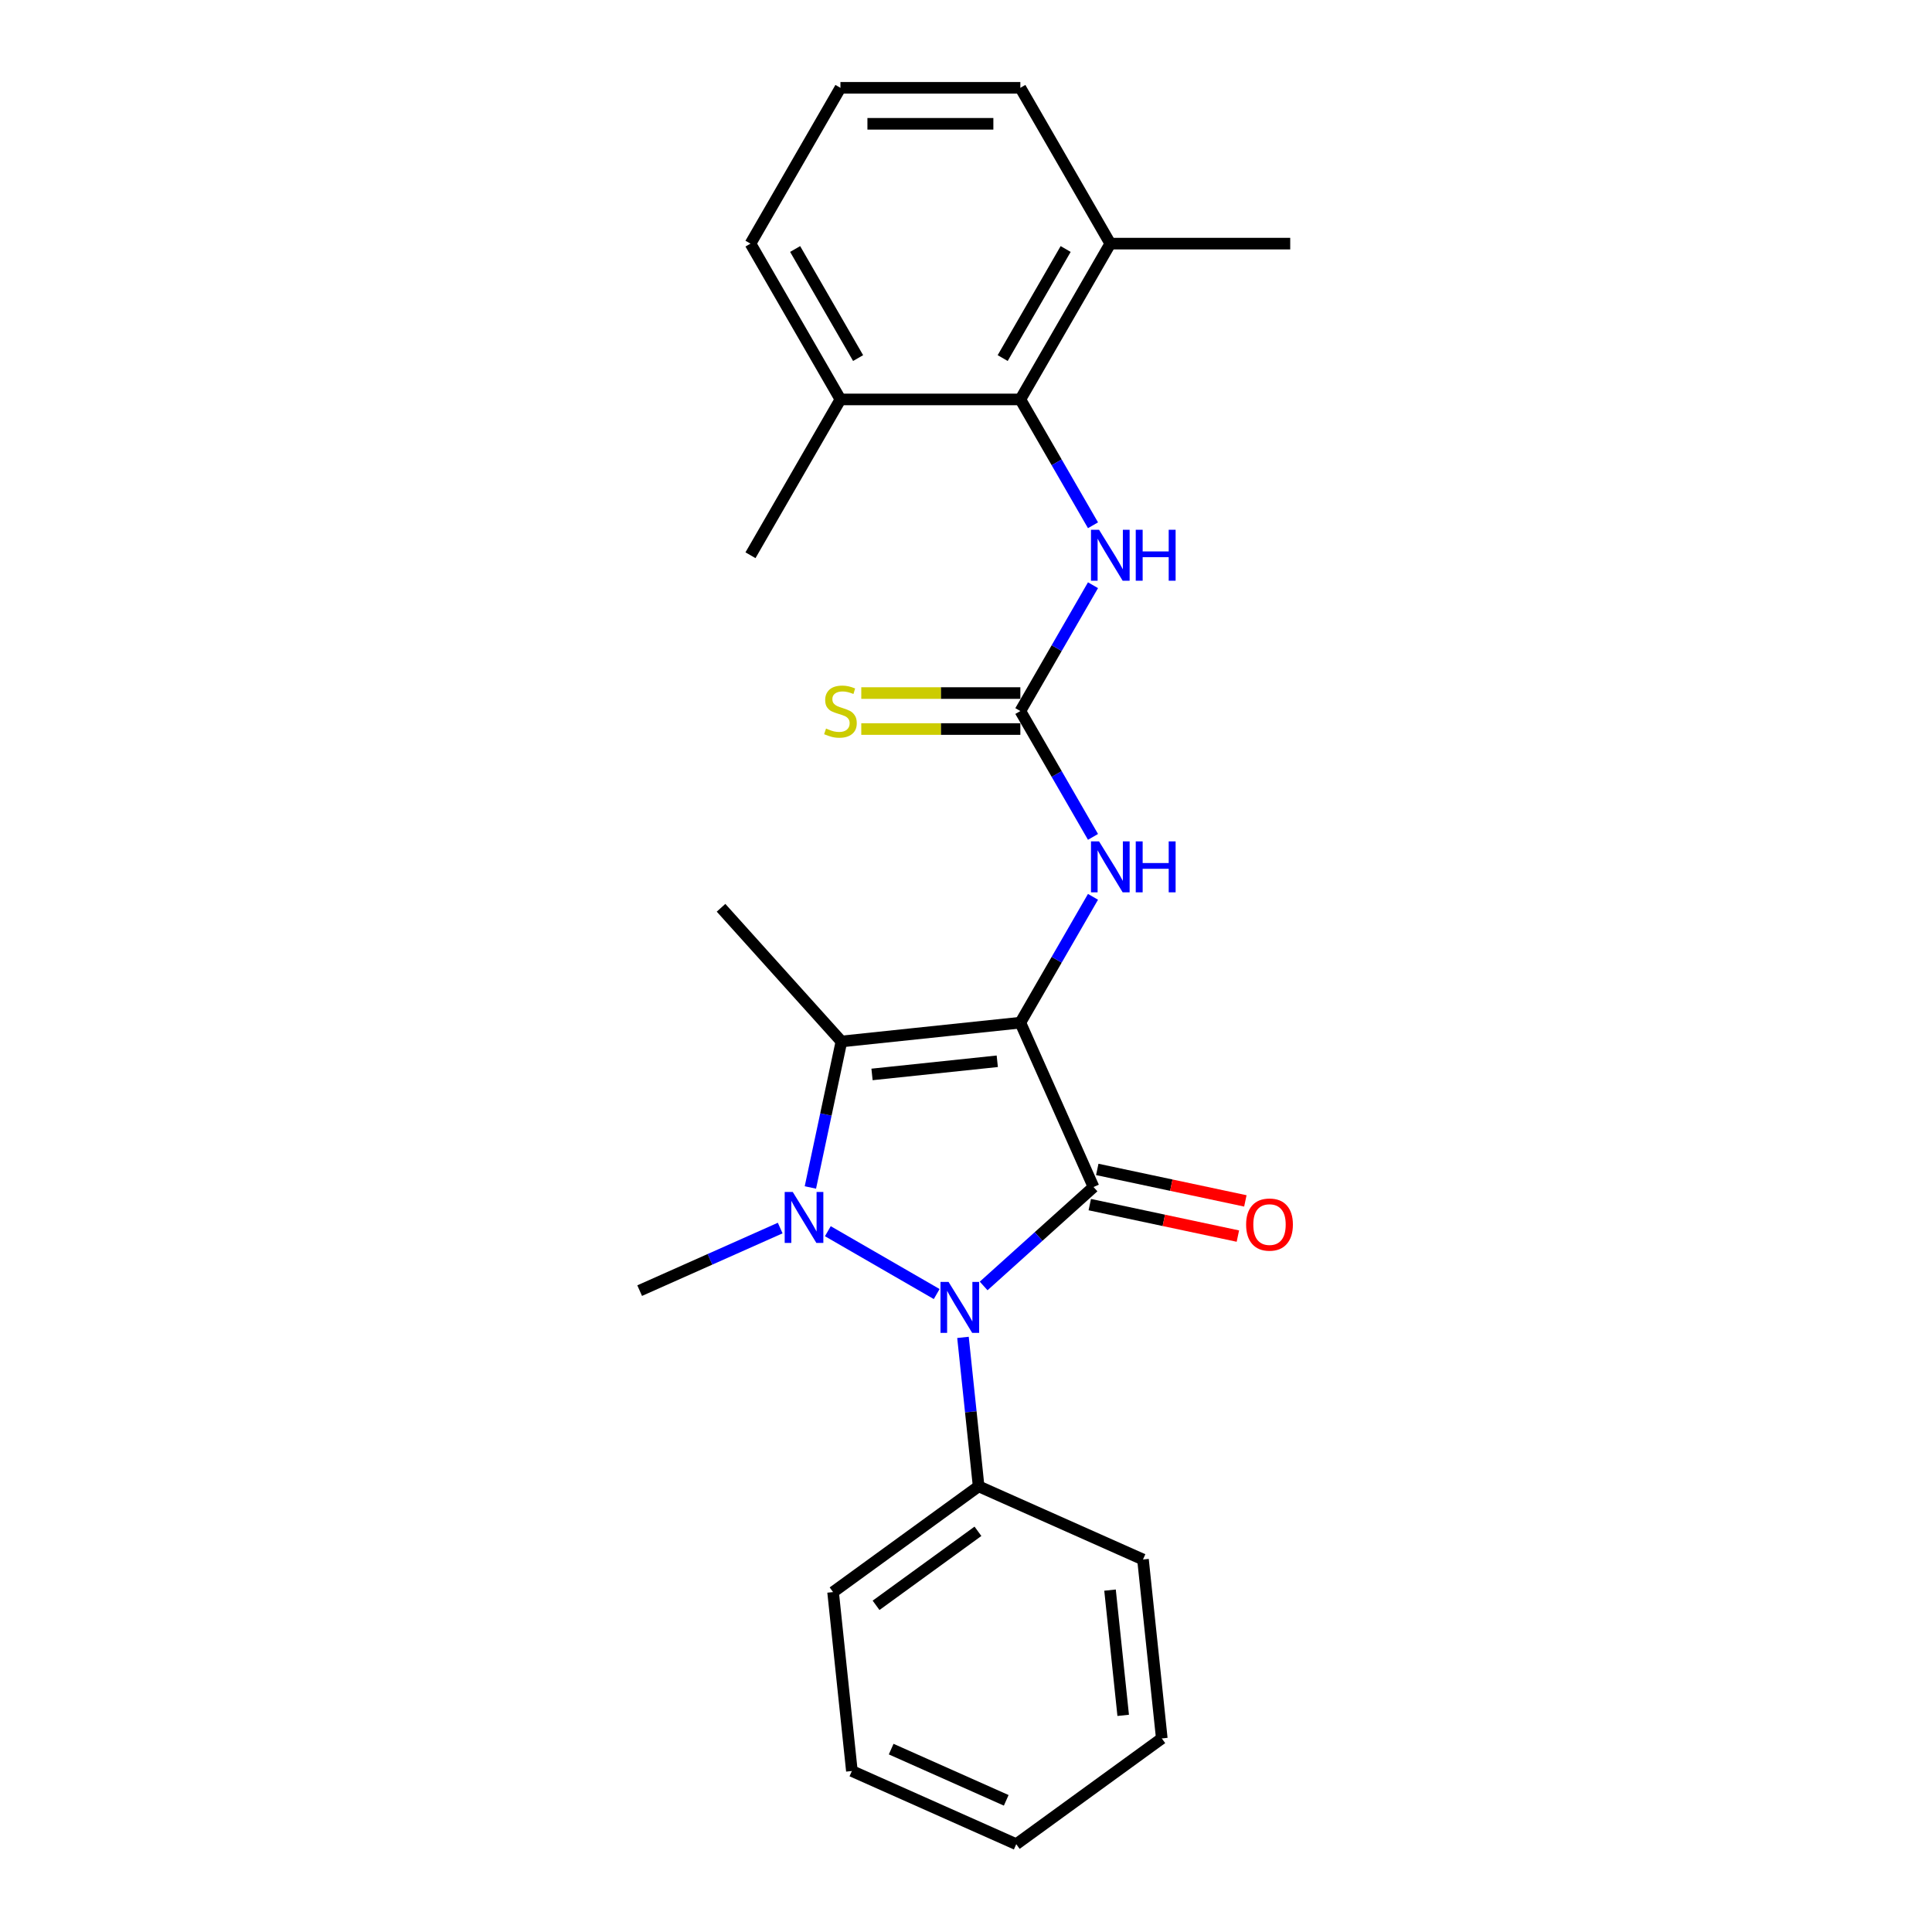 <?xml version='1.0' encoding='iso-8859-1'?>
<svg version='1.1' baseProfile='full'
              xmlns='http://www.w3.org/2000/svg'
                      xmlns:rdkit='http://www.rdkit.org/xml'
                      xmlns:xlink='http://www.w3.org/1999/xlink'
                  xml:space='preserve'
width='1000px' height='1000px' viewBox='0 0 1000 1000'>
<!-- END OF HEADER -->
<rect style='opacity:1.0;fill:#FFFFFF;stroke:none' width='1000' height='1000' x='0' y='0'> </rect>
<path class='bond-0' d='M 528.131,529.329 L 566.007,614.4' style='fill:none;fill-rule:evenodd;stroke:#000000;stroke-width:6px;stroke-linecap:butt;stroke-linejoin:miter;stroke-opacity:1' />
<path class='bond-3' d='M 528.131,529.329 L 435.52,539.063' style='fill:none;fill-rule:evenodd;stroke:#000000;stroke-width:6px;stroke-linecap:butt;stroke-linejoin:miter;stroke-opacity:1' />
<path class='bond-3' d='M 516.186,549.312 L 451.358,556.125' style='fill:none;fill-rule:evenodd;stroke:#000000;stroke-width:6px;stroke-linecap:butt;stroke-linejoin:miter;stroke-opacity:1' />
<path class='bond-4' d='M 528.131,529.329 L 546.933,496.763' style='fill:none;fill-rule:evenodd;stroke:#000000;stroke-width:6px;stroke-linecap:butt;stroke-linejoin:miter;stroke-opacity:1' />
<path class='bond-4' d='M 546.933,496.763 L 565.735,464.197' style='fill:none;fill-rule:evenodd;stroke:#0000FF;stroke-width:6px;stroke-linecap:butt;stroke-linejoin:miter;stroke-opacity:1' />
<path class='bond-2' d='M 566.007,614.4 L 537.571,640.005' style='fill:none;fill-rule:evenodd;stroke:#000000;stroke-width:6px;stroke-linecap:butt;stroke-linejoin:miter;stroke-opacity:1' />
<path class='bond-2' d='M 537.571,640.005 L 509.134,665.609' style='fill:none;fill-rule:evenodd;stroke:#0000FF;stroke-width:6px;stroke-linecap:butt;stroke-linejoin:miter;stroke-opacity:1' />
<path class='bond-8' d='M 564.071,623.509 L 602.398,631.655' style='fill:none;fill-rule:evenodd;stroke:#000000;stroke-width:6px;stroke-linecap:butt;stroke-linejoin:miter;stroke-opacity:1' />
<path class='bond-8' d='M 602.398,631.655 L 640.724,639.802' style='fill:none;fill-rule:evenodd;stroke:#FF0000;stroke-width:6px;stroke-linecap:butt;stroke-linejoin:miter;stroke-opacity:1' />
<path class='bond-8' d='M 567.943,605.291 L 606.27,613.438' style='fill:none;fill-rule:evenodd;stroke:#000000;stroke-width:6px;stroke-linecap:butt;stroke-linejoin:miter;stroke-opacity:1' />
<path class='bond-8' d='M 606.27,613.438 L 644.596,621.585' style='fill:none;fill-rule:evenodd;stroke:#FF0000;stroke-width:6px;stroke-linecap:butt;stroke-linejoin:miter;stroke-opacity:1' />
<path class='bond-1' d='M 419.456,614.636 L 427.488,576.849' style='fill:none;fill-rule:evenodd;stroke:#0000FF;stroke-width:6px;stroke-linecap:butt;stroke-linejoin:miter;stroke-opacity:1' />
<path class='bond-1' d='M 427.488,576.849 L 435.52,539.063' style='fill:none;fill-rule:evenodd;stroke:#000000;stroke-width:6px;stroke-linecap:butt;stroke-linejoin:miter;stroke-opacity:1' />
<path class='bond-13' d='M 403.829,635.639 L 367.459,651.833' style='fill:none;fill-rule:evenodd;stroke:#0000FF;stroke-width:6px;stroke-linecap:butt;stroke-linejoin:miter;stroke-opacity:1' />
<path class='bond-13' d='M 367.459,651.833 L 331.088,668.026' style='fill:none;fill-rule:evenodd;stroke:#000000;stroke-width:6px;stroke-linecap:butt;stroke-linejoin:miter;stroke-opacity:1' />
<path class='bond-25' d='M 428.488,637.268 L 484.831,669.798' style='fill:none;fill-rule:evenodd;stroke:#0000FF;stroke-width:6px;stroke-linecap:butt;stroke-linejoin:miter;stroke-opacity:1' />
<path class='bond-9' d='M 498.435,692.225 L 502.487,730.774' style='fill:none;fill-rule:evenodd;stroke:#0000FF;stroke-width:6px;stroke-linecap:butt;stroke-linejoin:miter;stroke-opacity:1' />
<path class='bond-9' d='M 502.487,730.774 L 506.538,769.322' style='fill:none;fill-rule:evenodd;stroke:#000000;stroke-width:6px;stroke-linecap:butt;stroke-linejoin:miter;stroke-opacity:1' />
<path class='bond-14' d='M 435.52,539.063 L 373.209,469.86' style='fill:none;fill-rule:evenodd;stroke:#000000;stroke-width:6px;stroke-linecap:butt;stroke-linejoin:miter;stroke-opacity:1' />
<path class='bond-5' d='M 565.735,433.169 L 546.933,400.603' style='fill:none;fill-rule:evenodd;stroke:#0000FF;stroke-width:6px;stroke-linecap:butt;stroke-linejoin:miter;stroke-opacity:1' />
<path class='bond-5' d='M 546.933,400.603 L 528.131,368.038' style='fill:none;fill-rule:evenodd;stroke:#000000;stroke-width:6px;stroke-linecap:butt;stroke-linejoin:miter;stroke-opacity:1' />
<path class='bond-7' d='M 528.131,368.038 L 546.933,335.472' style='fill:none;fill-rule:evenodd;stroke:#000000;stroke-width:6px;stroke-linecap:butt;stroke-linejoin:miter;stroke-opacity:1' />
<path class='bond-7' d='M 546.933,335.472 L 565.735,302.906' style='fill:none;fill-rule:evenodd;stroke:#0000FF;stroke-width:6px;stroke-linecap:butt;stroke-linejoin:miter;stroke-opacity:1' />
<path class='bond-10' d='M 528.131,358.725 L 486.962,358.725' style='fill:none;fill-rule:evenodd;stroke:#000000;stroke-width:6px;stroke-linecap:butt;stroke-linejoin:miter;stroke-opacity:1' />
<path class='bond-10' d='M 486.962,358.725 L 445.793,358.725' style='fill:none;fill-rule:evenodd;stroke:#CCCC00;stroke-width:6px;stroke-linecap:butt;stroke-linejoin:miter;stroke-opacity:1' />
<path class='bond-10' d='M 528.131,377.35 L 486.962,377.35' style='fill:none;fill-rule:evenodd;stroke:#000000;stroke-width:6px;stroke-linecap:butt;stroke-linejoin:miter;stroke-opacity:1' />
<path class='bond-10' d='M 486.962,377.35 L 445.793,377.35' style='fill:none;fill-rule:evenodd;stroke:#CCCC00;stroke-width:6px;stroke-linecap:butt;stroke-linejoin:miter;stroke-opacity:1' />
<path class='bond-6' d='M 528.131,206.746 L 546.933,239.312' style='fill:none;fill-rule:evenodd;stroke:#000000;stroke-width:6px;stroke-linecap:butt;stroke-linejoin:miter;stroke-opacity:1' />
<path class='bond-6' d='M 546.933,239.312 L 565.735,271.878' style='fill:none;fill-rule:evenodd;stroke:#0000FF;stroke-width:6px;stroke-linecap:butt;stroke-linejoin:miter;stroke-opacity:1' />
<path class='bond-11' d='M 528.131,206.746 L 574.692,126.1' style='fill:none;fill-rule:evenodd;stroke:#000000;stroke-width:6px;stroke-linecap:butt;stroke-linejoin:miter;stroke-opacity:1' />
<path class='bond-11' d='M 518.986,185.337 L 551.579,128.885' style='fill:none;fill-rule:evenodd;stroke:#000000;stroke-width:6px;stroke-linecap:butt;stroke-linejoin:miter;stroke-opacity:1' />
<path class='bond-12' d='M 528.131,206.746 L 435.01,206.746' style='fill:none;fill-rule:evenodd;stroke:#000000;stroke-width:6px;stroke-linecap:butt;stroke-linejoin:miter;stroke-opacity:1' />
<path class='bond-18' d='M 506.538,769.322 L 431.201,824.058' style='fill:none;fill-rule:evenodd;stroke:#000000;stroke-width:6px;stroke-linecap:butt;stroke-linejoin:miter;stroke-opacity:1' />
<path class='bond-18' d='M 506.185,792.6 L 453.449,830.915' style='fill:none;fill-rule:evenodd;stroke:#000000;stroke-width:6px;stroke-linecap:butt;stroke-linejoin:miter;stroke-opacity:1' />
<path class='bond-19' d='M 506.538,769.322 L 591.609,807.198' style='fill:none;fill-rule:evenodd;stroke:#000000;stroke-width:6px;stroke-linecap:butt;stroke-linejoin:miter;stroke-opacity:1' />
<path class='bond-17' d='M 574.692,126.1 L 528.131,45.455' style='fill:none;fill-rule:evenodd;stroke:#000000;stroke-width:6px;stroke-linecap:butt;stroke-linejoin:miter;stroke-opacity:1' />
<path class='bond-20' d='M 574.692,126.1 L 667.814,126.1' style='fill:none;fill-rule:evenodd;stroke:#000000;stroke-width:6px;stroke-linecap:butt;stroke-linejoin:miter;stroke-opacity:1' />
<path class='bond-16' d='M 435.01,206.746 L 388.449,126.1' style='fill:none;fill-rule:evenodd;stroke:#000000;stroke-width:6px;stroke-linecap:butt;stroke-linejoin:miter;stroke-opacity:1' />
<path class='bond-16' d='M 444.155,185.337 L 411.562,128.885' style='fill:none;fill-rule:evenodd;stroke:#000000;stroke-width:6px;stroke-linecap:butt;stroke-linejoin:miter;stroke-opacity:1' />
<path class='bond-21' d='M 435.01,206.746 L 388.449,287.392' style='fill:none;fill-rule:evenodd;stroke:#000000;stroke-width:6px;stroke-linecap:butt;stroke-linejoin:miter;stroke-opacity:1' />
<path class='bond-15' d='M 435.01,45.455 L 388.449,126.1' style='fill:none;fill-rule:evenodd;stroke:#000000;stroke-width:6px;stroke-linecap:butt;stroke-linejoin:miter;stroke-opacity:1' />
<path class='bond-26' d='M 435.01,45.455 L 528.131,45.455' style='fill:none;fill-rule:evenodd;stroke:#000000;stroke-width:6px;stroke-linecap:butt;stroke-linejoin:miter;stroke-opacity:1' />
<path class='bond-26' d='M 448.978,64.079 L 514.163,64.079' style='fill:none;fill-rule:evenodd;stroke:#000000;stroke-width:6px;stroke-linecap:butt;stroke-linejoin:miter;stroke-opacity:1' />
<path class='bond-23' d='M 431.201,824.058 L 440.935,916.669' style='fill:none;fill-rule:evenodd;stroke:#000000;stroke-width:6px;stroke-linecap:butt;stroke-linejoin:miter;stroke-opacity:1' />
<path class='bond-22' d='M 591.609,807.198 L 601.343,899.81' style='fill:none;fill-rule:evenodd;stroke:#000000;stroke-width:6px;stroke-linecap:butt;stroke-linejoin:miter;stroke-opacity:1' />
<path class='bond-22' d='M 574.547,823.037 L 581.361,887.865' style='fill:none;fill-rule:evenodd;stroke:#000000;stroke-width:6px;stroke-linecap:butt;stroke-linejoin:miter;stroke-opacity:1' />
<path class='bond-24' d='M 601.343,899.81 L 526.006,954.545' style='fill:none;fill-rule:evenodd;stroke:#000000;stroke-width:6px;stroke-linecap:butt;stroke-linejoin:miter;stroke-opacity:1' />
<path class='bond-27' d='M 440.935,916.669 L 526.006,954.545' style='fill:none;fill-rule:evenodd;stroke:#000000;stroke-width:6px;stroke-linecap:butt;stroke-linejoin:miter;stroke-opacity:1' />
<path class='bond-27' d='M 461.271,905.337 L 520.821,931.85' style='fill:none;fill-rule:evenodd;stroke:#000000;stroke-width:6px;stroke-linecap:butt;stroke-linejoin:miter;stroke-opacity:1' />
<path  class='atom-2' d='M 410.329 616.964
L 418.971 630.932
Q 419.828 632.31, 421.206 634.806
Q 422.584 637.302, 422.659 637.451
L 422.659 616.964
L 426.16 616.964
L 426.16 643.336
L 422.547 643.336
L 413.272 628.064
Q 412.192 626.276, 411.037 624.227
Q 409.919 622.179, 409.584 621.545
L 409.584 643.336
L 406.157 643.336
L 406.157 616.964
L 410.329 616.964
' fill='#0000FF'/>
<path  class='atom-3' d='M 490.975 663.525
L 499.617 677.493
Q 500.473 678.871, 501.852 681.367
Q 503.23 683.862, 503.304 684.011
L 503.304 663.525
L 506.806 663.525
L 506.806 689.897
L 503.193 689.897
L 493.918 674.625
Q 492.837 672.837, 491.683 670.788
Q 490.565 668.739, 490.23 668.106
L 490.23 689.897
L 486.803 689.897
L 486.803 663.525
L 490.975 663.525
' fill='#0000FF'/>
<path  class='atom-5' d='M 568.863 435.497
L 577.504 449.466
Q 578.361 450.844, 579.739 453.339
Q 581.118 455.835, 581.192 455.984
L 581.192 435.497
L 584.693 435.497
L 584.693 461.869
L 581.08 461.869
L 571.805 446.597
Q 570.725 444.81, 569.57 442.761
Q 568.453 440.712, 568.118 440.079
L 568.118 461.869
L 564.691 461.869
L 564.691 435.497
L 568.863 435.497
' fill='#0000FF'/>
<path  class='atom-5' d='M 587.86 435.497
L 591.435 435.497
L 591.435 446.709
L 604.919 446.709
L 604.919 435.497
L 608.495 435.497
L 608.495 461.869
L 604.919 461.869
L 604.919 449.689
L 591.435 449.689
L 591.435 461.869
L 587.86 461.869
L 587.86 435.497
' fill='#0000FF'/>
<path  class='atom-8' d='M 568.863 274.206
L 577.504 288.174
Q 578.361 289.552, 579.739 292.048
Q 581.118 294.544, 581.192 294.693
L 581.192 274.206
L 584.693 274.206
L 584.693 300.578
L 581.08 300.578
L 571.805 285.306
Q 570.725 283.518, 569.57 281.469
Q 568.453 279.421, 568.118 278.787
L 568.118 300.578
L 564.691 300.578
L 564.691 274.206
L 568.863 274.206
' fill='#0000FF'/>
<path  class='atom-8' d='M 587.86 274.206
L 591.435 274.206
L 591.435 285.418
L 604.919 285.418
L 604.919 274.206
L 608.495 274.206
L 608.495 300.578
L 604.919 300.578
L 604.919 288.398
L 591.435 288.398
L 591.435 300.578
L 587.86 300.578
L 587.86 274.206
' fill='#0000FF'/>
<path  class='atom-9' d='M 644.988 633.836
Q 644.988 627.503, 648.117 623.965
Q 651.246 620.426, 657.094 620.426
Q 662.942 620.426, 666.071 623.965
Q 669.2 627.503, 669.2 633.836
Q 669.2 640.242, 666.034 643.893
Q 662.868 647.506, 657.094 647.506
Q 651.283 647.506, 648.117 643.893
Q 644.988 640.28, 644.988 633.836
M 657.094 644.526
Q 661.117 644.526, 663.277 641.844
Q 665.475 639.125, 665.475 633.836
Q 665.475 628.658, 663.277 626.051
Q 661.117 623.406, 657.094 623.406
Q 653.071 623.406, 650.874 626.013
Q 648.713 628.621, 648.713 633.836
Q 648.713 639.162, 650.874 641.844
Q 653.071 644.526, 657.094 644.526
' fill='#FF0000'/>
<path  class='atom-11' d='M 427.56 377.089
Q 427.858 377.201, 429.087 377.722
Q 430.316 378.244, 431.657 378.579
Q 433.035 378.877, 434.376 378.877
Q 436.872 378.877, 438.325 377.685
Q 439.777 376.456, 439.777 374.333
Q 439.777 372.88, 439.032 371.986
Q 438.325 371.092, 437.207 370.608
Q 436.09 370.124, 434.227 369.565
Q 431.881 368.857, 430.465 368.187
Q 429.087 367.516, 428.081 366.101
Q 427.113 364.685, 427.113 362.301
Q 427.113 358.986, 429.348 356.938
Q 431.62 354.889, 436.09 354.889
Q 439.144 354.889, 442.608 356.342
L 441.752 359.21
Q 438.585 357.906, 436.202 357.906
Q 433.631 357.906, 432.216 358.986
Q 430.8 360.029, 430.838 361.854
Q 430.838 363.27, 431.545 364.127
Q 432.29 364.983, 433.333 365.467
Q 434.414 365.952, 436.202 366.51
Q 438.585 367.255, 440.001 368
Q 441.416 368.745, 442.422 370.273
Q 443.465 371.763, 443.465 374.333
Q 443.465 377.983, 441.007 379.957
Q 438.585 381.894, 434.525 381.894
Q 432.179 381.894, 430.391 381.373
Q 428.64 380.888, 426.554 380.032
L 427.56 377.089
' fill='#CCCC00'/>
</svg>
